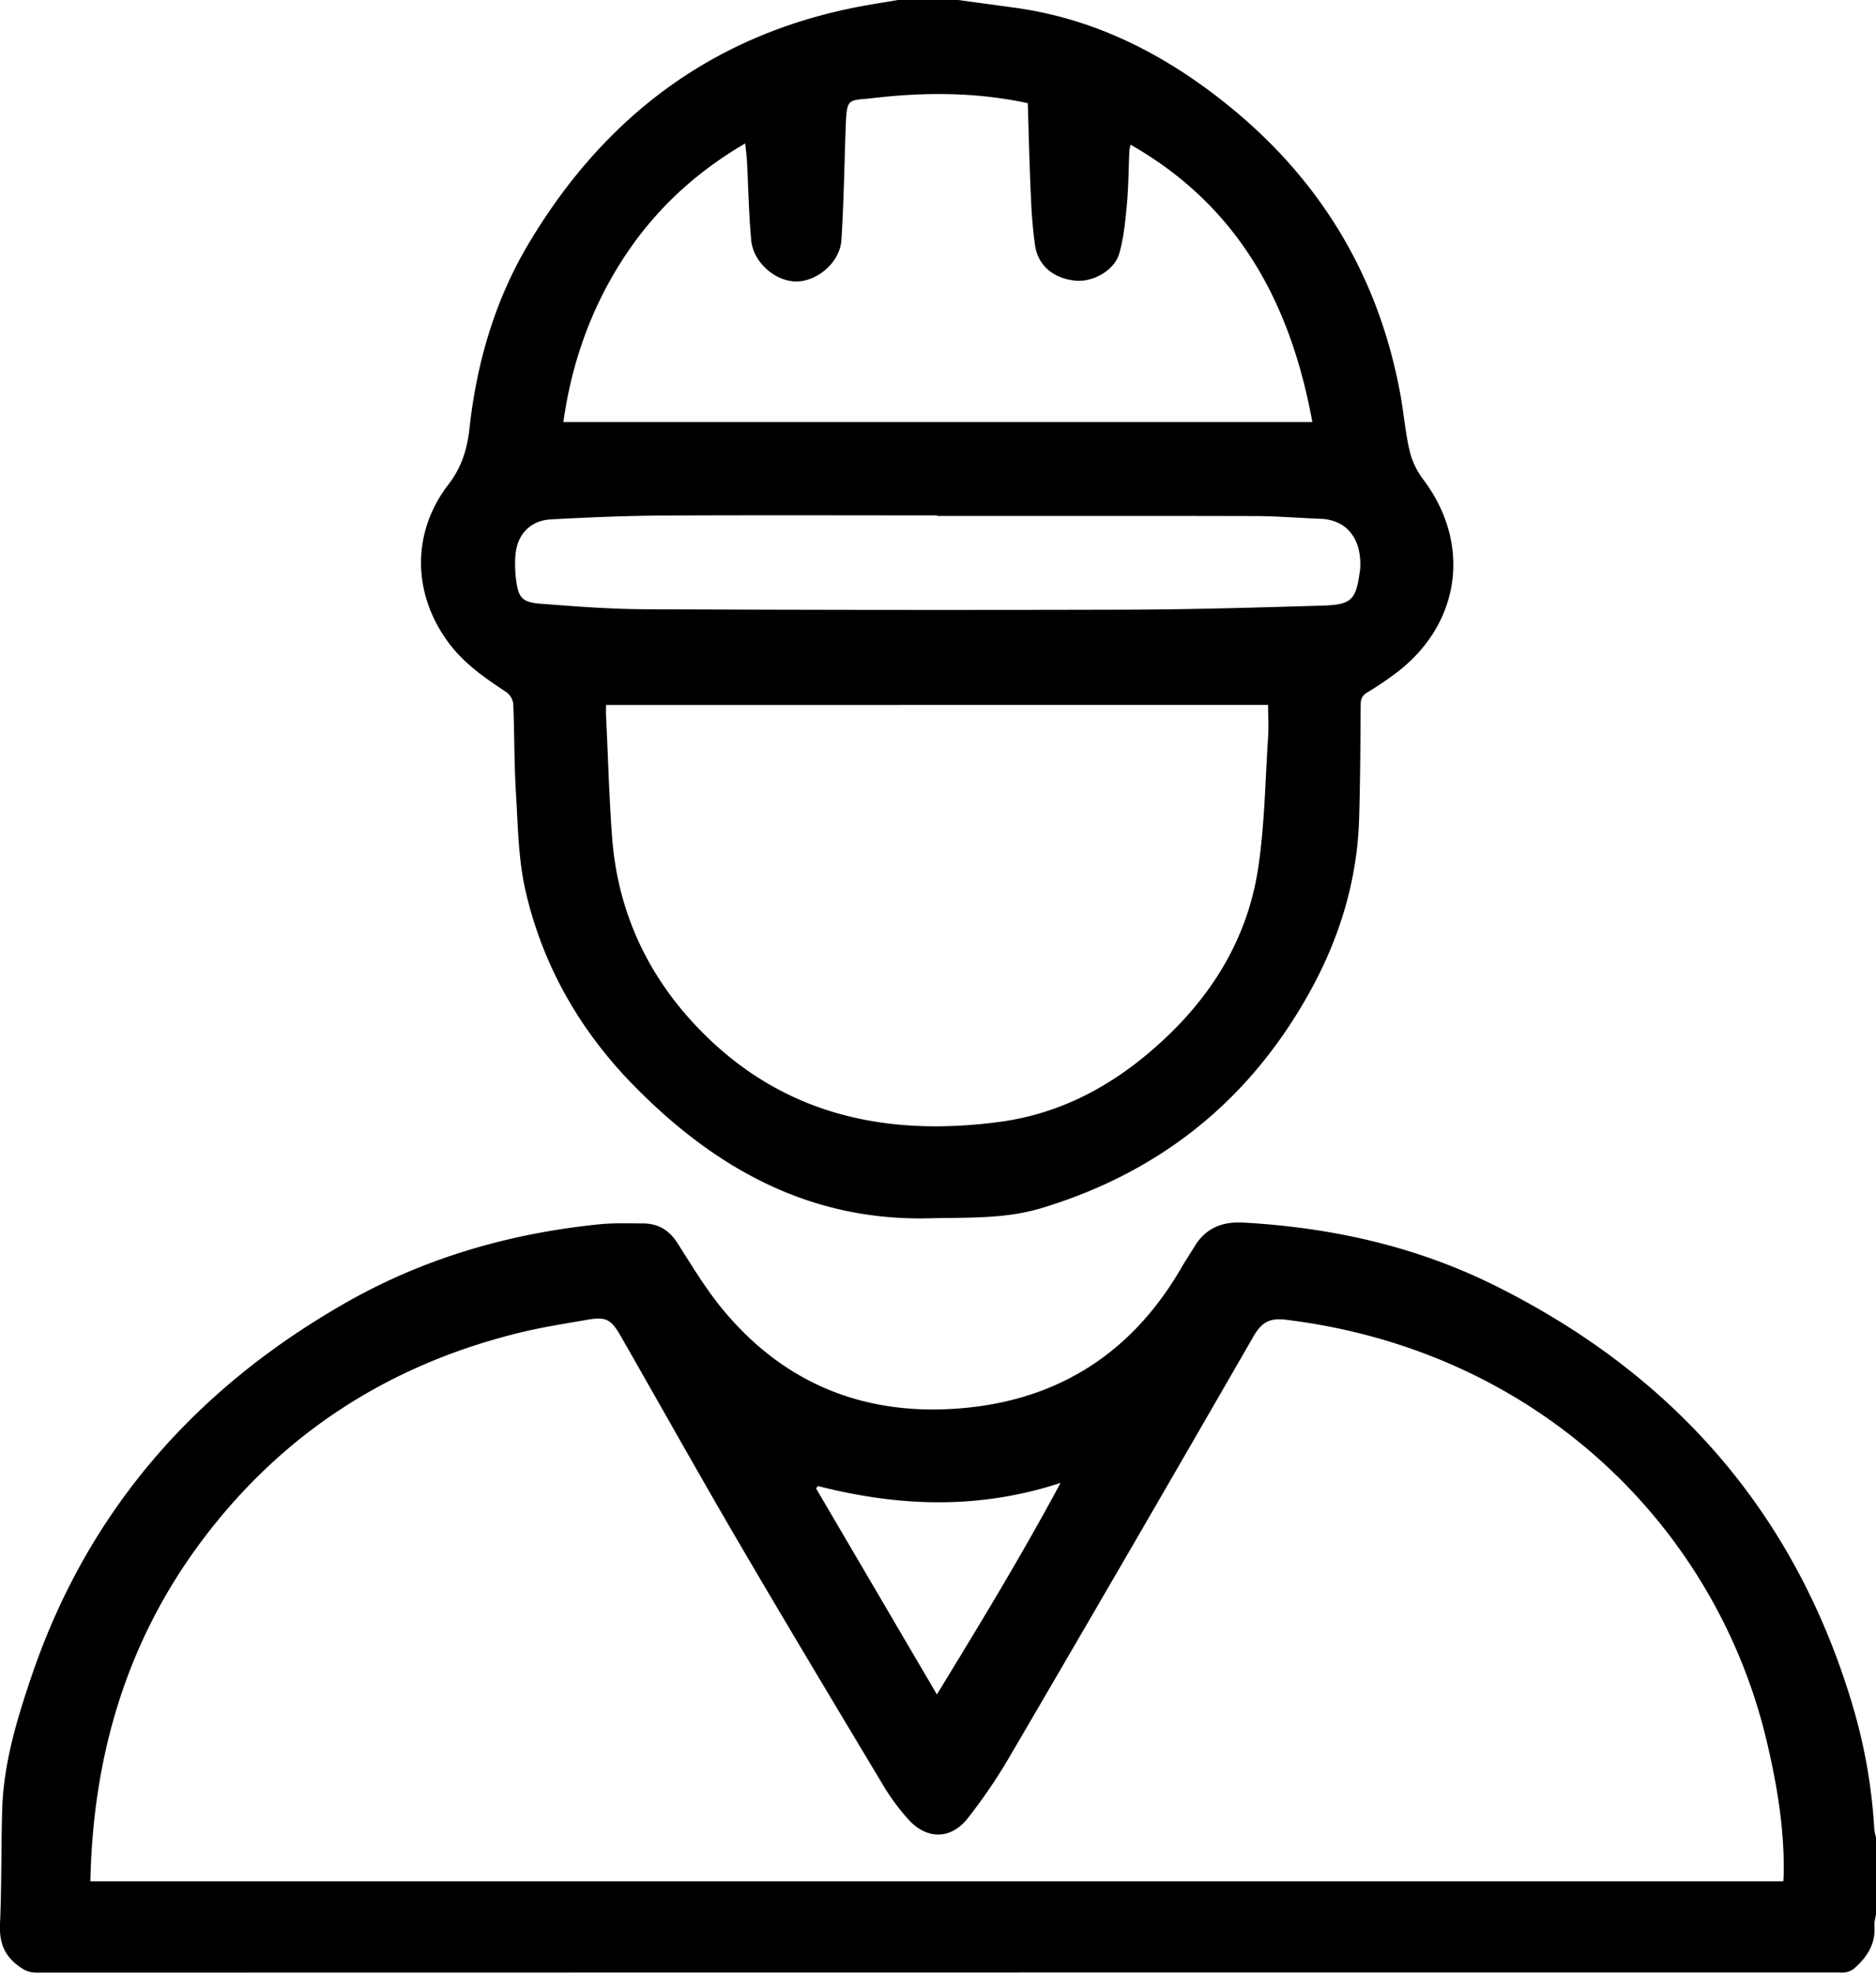 <svg xmlns="http://www.w3.org/2000/svg" viewBox="0 0 931.2 979.09"><g id="Livello_2" data-name="Livello 2"><g id="Livello_1-2" data-name="Livello 1"><g id="_58Yex3" data-name="58Yex3"><path d="M931.2,950c-.28,2-.93,3.94-.78,5.86.68,9.25-3.91,15.87-10.47,21.5a9.32,9.32,0,0,1-3.94,1.55,16.23,16.23,0,0,1-3.49.06q-447.21,0-894.43.09c-4.21,0-6.84-1.6-10-4.15C1.58,969.59-.32,963.29,0,955c.83-18.78.55-37.61,1.07-56.41.65-23.54,7.47-45.8,15-67.83,28.11-82,82-142.58,156.66-184.79,38.56-21.79,80.73-33.9,124.91-38.33,7.08-.71,14.28-.41,21.43-.42,7.37,0,12.86,3.09,17,9.46,7.18,11.18,14,22.7,22.44,32.93,28.84,35.13,66.61,51.82,111.8,49.79,50.88-2.29,90-25.36,115.87-69.81,2.17-3.73,4.56-7.33,6.8-11,5.52-9.13,13.83-12.36,24.13-11.79,43.28,2.4,85,11.57,124,30.8,90.45,44.69,151.39,114.7,179.47,212.26a268.84,268.84,0,0,1,9.76,57.9,31.36,31.36,0,0,0,.88,4.33ZM44.86,933.74H885.21c.07-1.45.16-2.59.18-3.73.37-22.62-3.42-44.77-8.63-66.6C851.64,758.37,764,670.36,638.12,655c-8.32-1-12.06,1.64-16,8.42Q562.42,767.12,502,870.43a267.51,267.51,0,0,1-21.75,32.16c-8.58,10.72-20.51,10.42-29.59.18a108.25,108.25,0,0,1-11.86-16c-24.44-40.77-48.9-81.53-72.9-122.55C346.39,730.8,327.5,697,308.27,663.39c-5-8.73-7.41-10-16.94-8.32-11.12,1.93-22.31,3.66-33.26,6.34-65.43,16-118.83,50.53-159,104.81C62.4,815.87,46.11,872.31,44.86,933.74ZM465.05,841c21.51-35.18,42.11-69.08,61.38-105C485.6,749.4,445.84,747.73,406,737.56l-.93,1.17Z"></path><path d="M475.69,0q13.77,1.89,27.56,3.77C542.77,9.09,577,26.33,607.81,50.84c47.06,37.4,76.41,85.61,87.29,144.86,1.67,9.15,2.4,18.49,4.48,27.53a38.27,38.27,0,0,0,6.52,14.26c24.22,31.63,19.33,71.35-12.26,95.89a164.71,164.71,0,0,1-15.25,10.35c-2.5,1.53-3.17,3.28-3.19,6-.15,19.14-.18,38.28-.8,57.41-1,29.43-9.3,57.08-23.16,82.78-29.67,55-74.72,91.72-134.66,109.75-18.06,5.43-36.83,4.54-55.45,5C402,606.14,355,579.92,314.81,539c-26.8-27.24-45.36-59.55-53.93-96.76-3.62-15.72-3.77-32.29-4.77-48.53-.92-14.77-.72-29.61-1.35-44.41a8.46,8.46,0,0,0-3.39-5.76c-10.45-6.9-20.68-13.91-28.36-24.09-18.33-24.3-18.94-55-.38-79.05C229.1,232,231.87,223,233,213c3.56-32.78,12.59-63.94,29.53-92.3C299.36,59,352,18.46,423.22,3.94c7.46-1.53,15-2.64,22.5-3.94ZM300.82,349.88c0,2-.07,3.64,0,5.27,1,20.11,1.52,40.25,3,60.32,2.91,38.8,19.08,71.79,46.66,98.76,40.83,39.94,91.05,49.87,145.76,42.58,27.87-3.71,52.28-15.93,73.7-34,29-24.39,49-54.49,54.64-92.33,3.17-21.32,3.45-43.06,4.87-64.62.35-5.24,0-10.53,0-16ZM510.16,51.21c-25.65-5.55-51.18-5.51-76.71-2.55-12.87,1.49-13.12-.72-13.71,15.71-.66,18.28-.9,36.59-2.1,54.84-.72,10.93-11.85,20.44-22.29,20.49s-21.42-9.42-22.45-20.37c-1.21-12.9-1.41-25.9-2.1-38.85-.14-2.77-.51-5.54-.87-9.3-26.6,15.51-47.37,35.59-63,61-14.58,23.74-23.4,49.49-27.29,77.31H651.42c-10.74-58.68-36.43-107-90.2-137.66a16.15,16.15,0,0,0-.62,2.67c-.4,9-.42,18-1.24,26.9-.75,8.22-1.55,16.6-3.81,24.48-2.42,8.44-13.19,14.29-21.79,13.41-10.91-1.11-18.55-7.51-20-17.61a233.77,233.77,0,0,1-2-23.34C511,82.73,510.67,67.11,510.16,51.21Zm-45,204.87v-.28c-45.61,0-91.23-.17-136.84.09-18.29.11-36.59.92-54.86,1.9-10.2.54-16.75,7.44-17.6,17.67a59.29,59.29,0,0,0,.33,12.42c1.13,8.77,3,11,11.88,11.74,17.4,1.35,34.85,2.7,52.28,2.77q119.36.53,238.72.21c32.27-.09,64.55-1.05,96.82-2,15.18-.44,17.15-2.66,19.16-17.47,0-.17.07-.33.08-.5,1-13.23-5.07-24.6-19.76-25.14-10.64-.39-21.27-1.32-31.9-1.35C570.73,256,518,256.08,465.19,256.08Z"></path></g></g></g></svg>